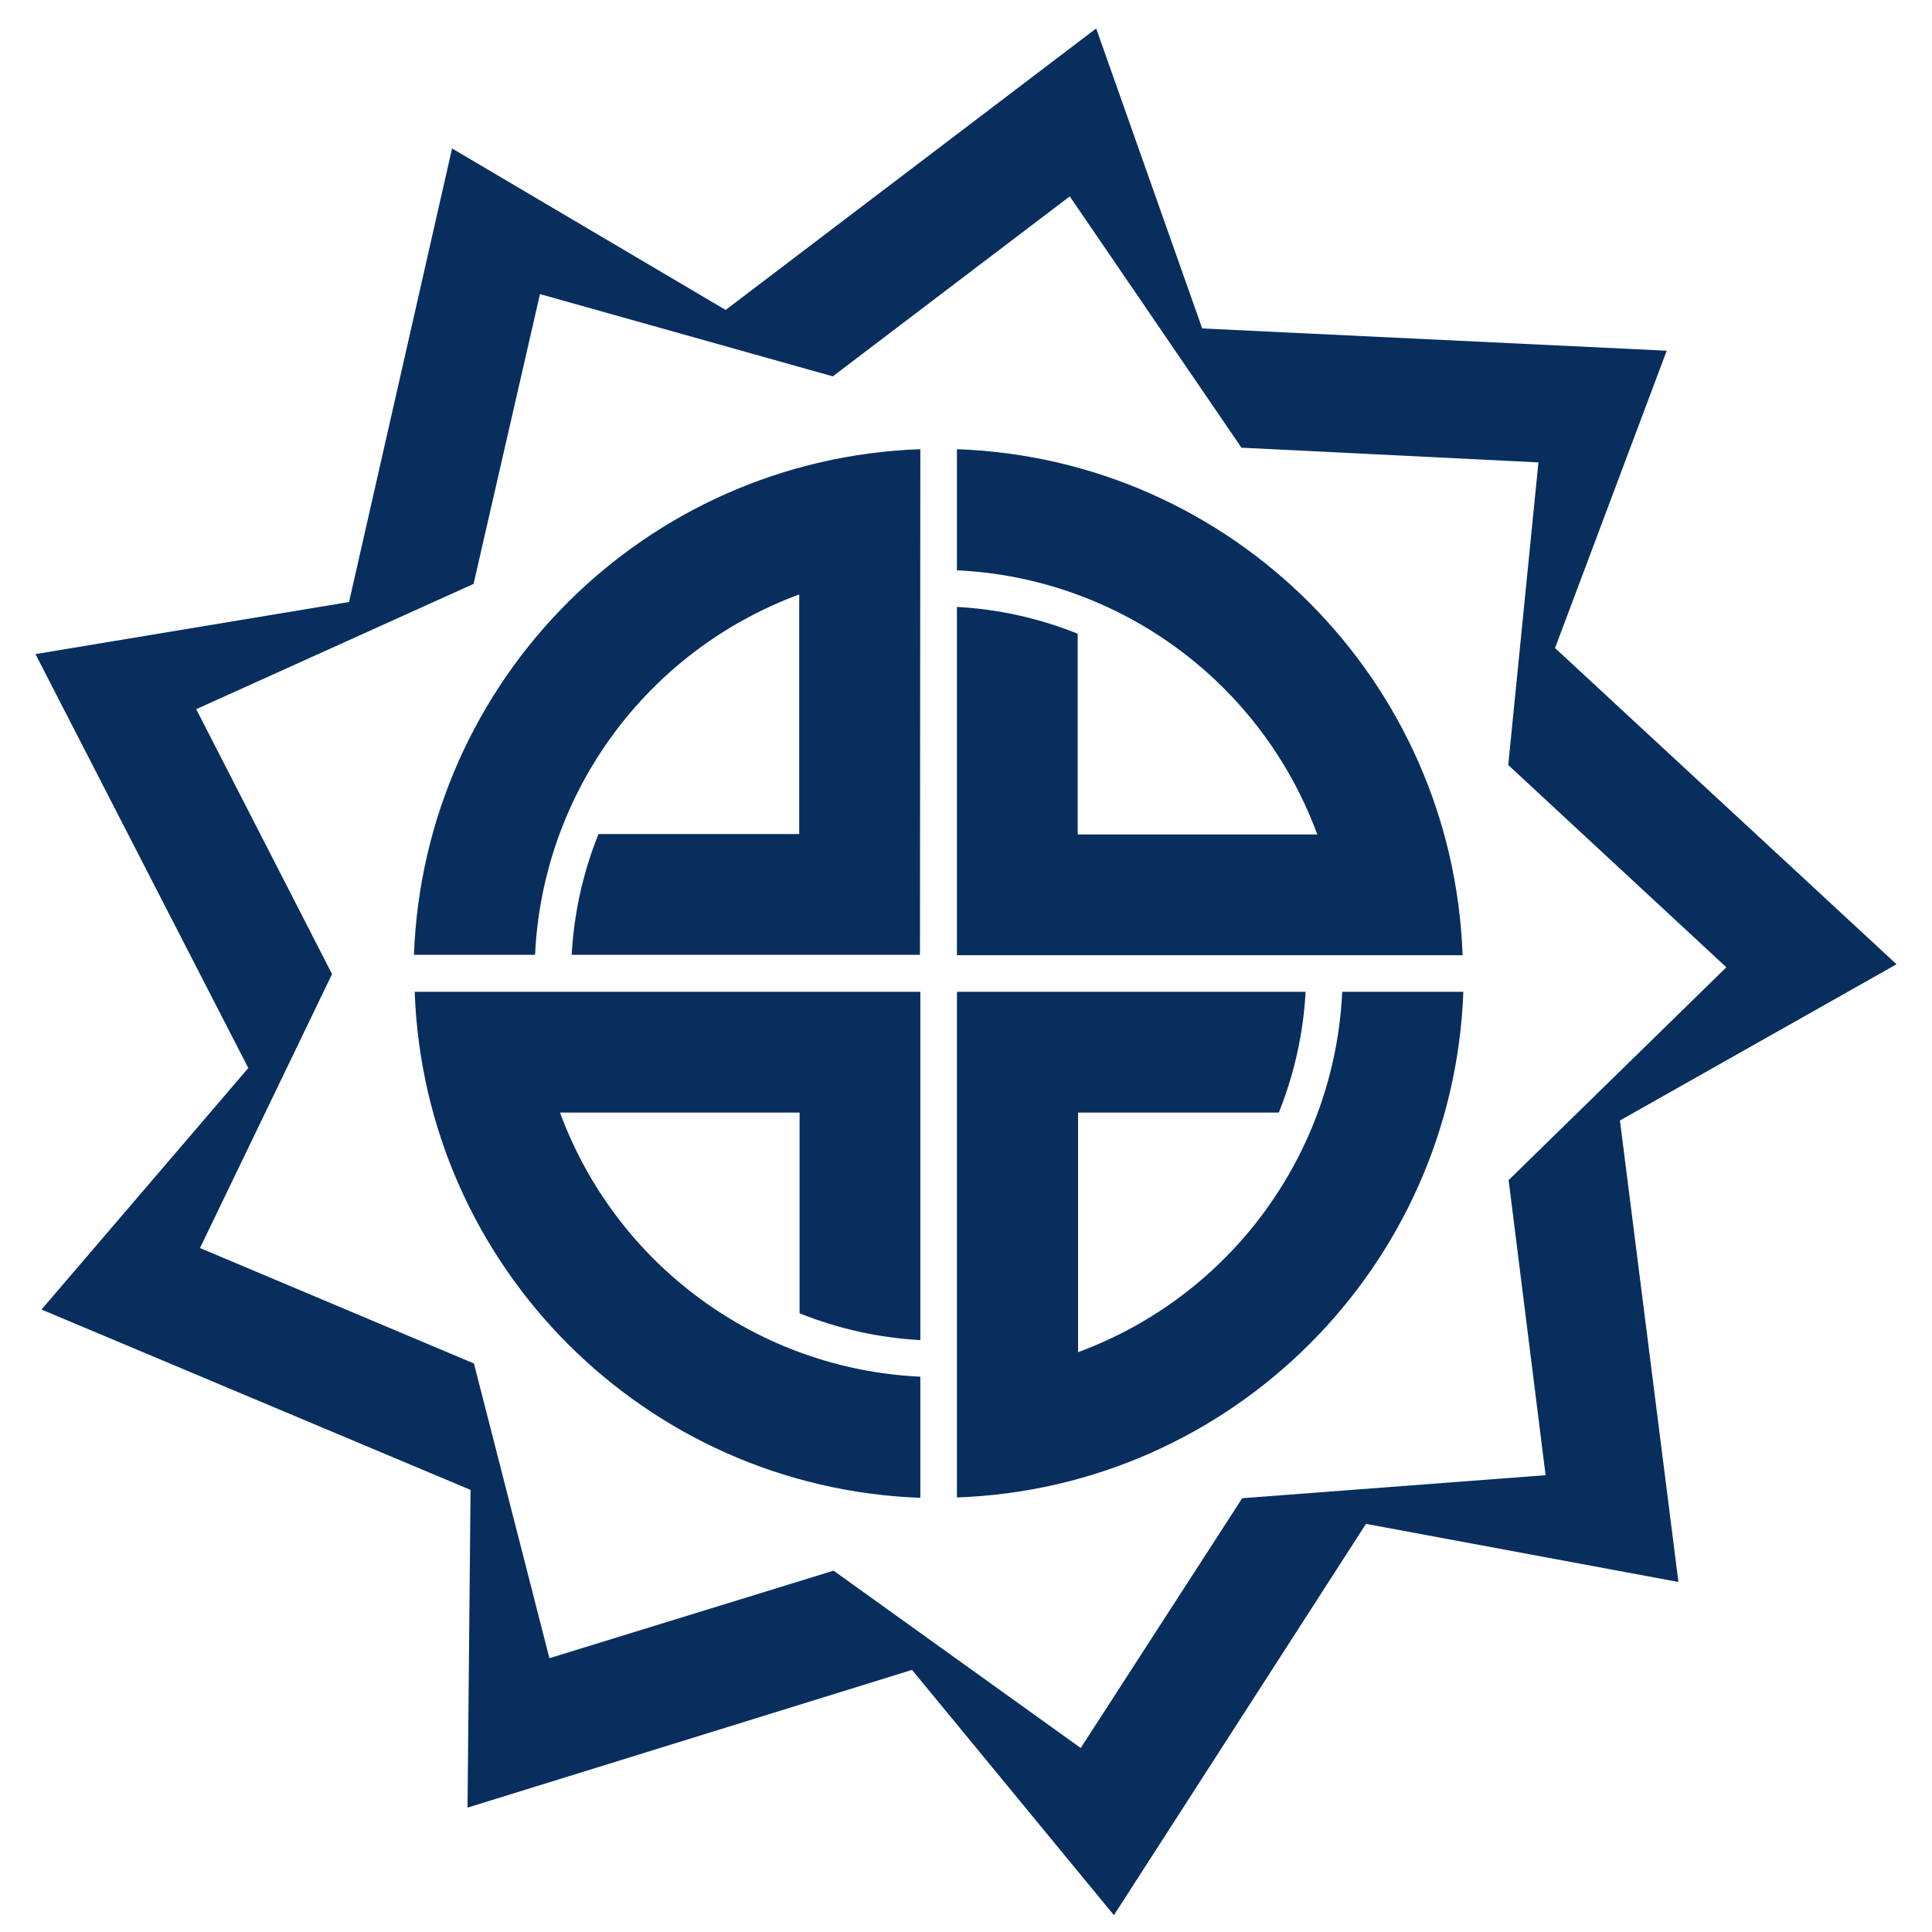 <svg xmlns="http://www.w3.org/2000/svg" x="0px" y="0px"  width="500px" height="500px" viewBox="0 0 512 512"><g id="co-fukushima-city-o.svg"><g id="layer28" transform="translate(0 -692.36)" display="inline">
		<path id="path14126" fill="#082E5E" d="M290.5,699.9l-98.2,74.6l-72.5-42.8L92.5,851.9L9.4,865.7l56.4,109.7l-54.8,64l113.7,47.8
			l-0.8,84.2l117.8-36.5l53.5,65l66.8-103.7l82.8,15.4l-15.5-122.3l73.3-41.4l-90.5-83.8l29.6-78.8l-123.1-5.9L290.5,699.9
			L290.5,699.9z M283.5,744.4L329,811l78.7,3.9l-8,80.2l57.8,53.6l-57.7,56.4l9.8,78.2l-80.4,6.1l-42.8,66.2l-65.5-47l-75.3,23.2
			l-20-78.1l-72.6-30.6L88,950.5l-36-70.2l73.5-33.2l17.6-76.8l77.6,21.8L283.5,744.4L283.5,744.4z"/>
		<path id="circle14152" fill="#082E5E" d="M253.6,811.4v32.1c43,2,80.6,29.6,95.5,70h-63.5v-53.2c-10.2-4.1-21-6.5-32-7.1v92.3h134
			C385,872.5,326.5,814,253.6,811.4L253.6,811.4z M243.9,811.4c-73,2.6-131.5,61.1-134.2,134h32.1c2-43,29.6-80.6,70-95.5v63.5
			h-53.2c-4.1,10.2-6.5,21-7.1,32h92.3L243.9,811.4L243.9,811.4z M109.9,955.2c2.6,72.9,61.1,131.4,134,134.1v-32.1
			c-43-2-80.6-29.6-95.5-70h63.5v53.2c10.2,4.1,21,6.5,32,7.1v-92.3L109.9,955.2L109.9,955.2z M253.6,955.2v134
			c72.9-2.6,131.5-61.1,134.2-134h-32.1c-2,43-29.6,80.6-70,95.5v-63.5h53.2c4.1-10.2,6.5-21,7.1-32L253.6,955.2L253.6,955.2z"/>
	</g></g></svg> 
